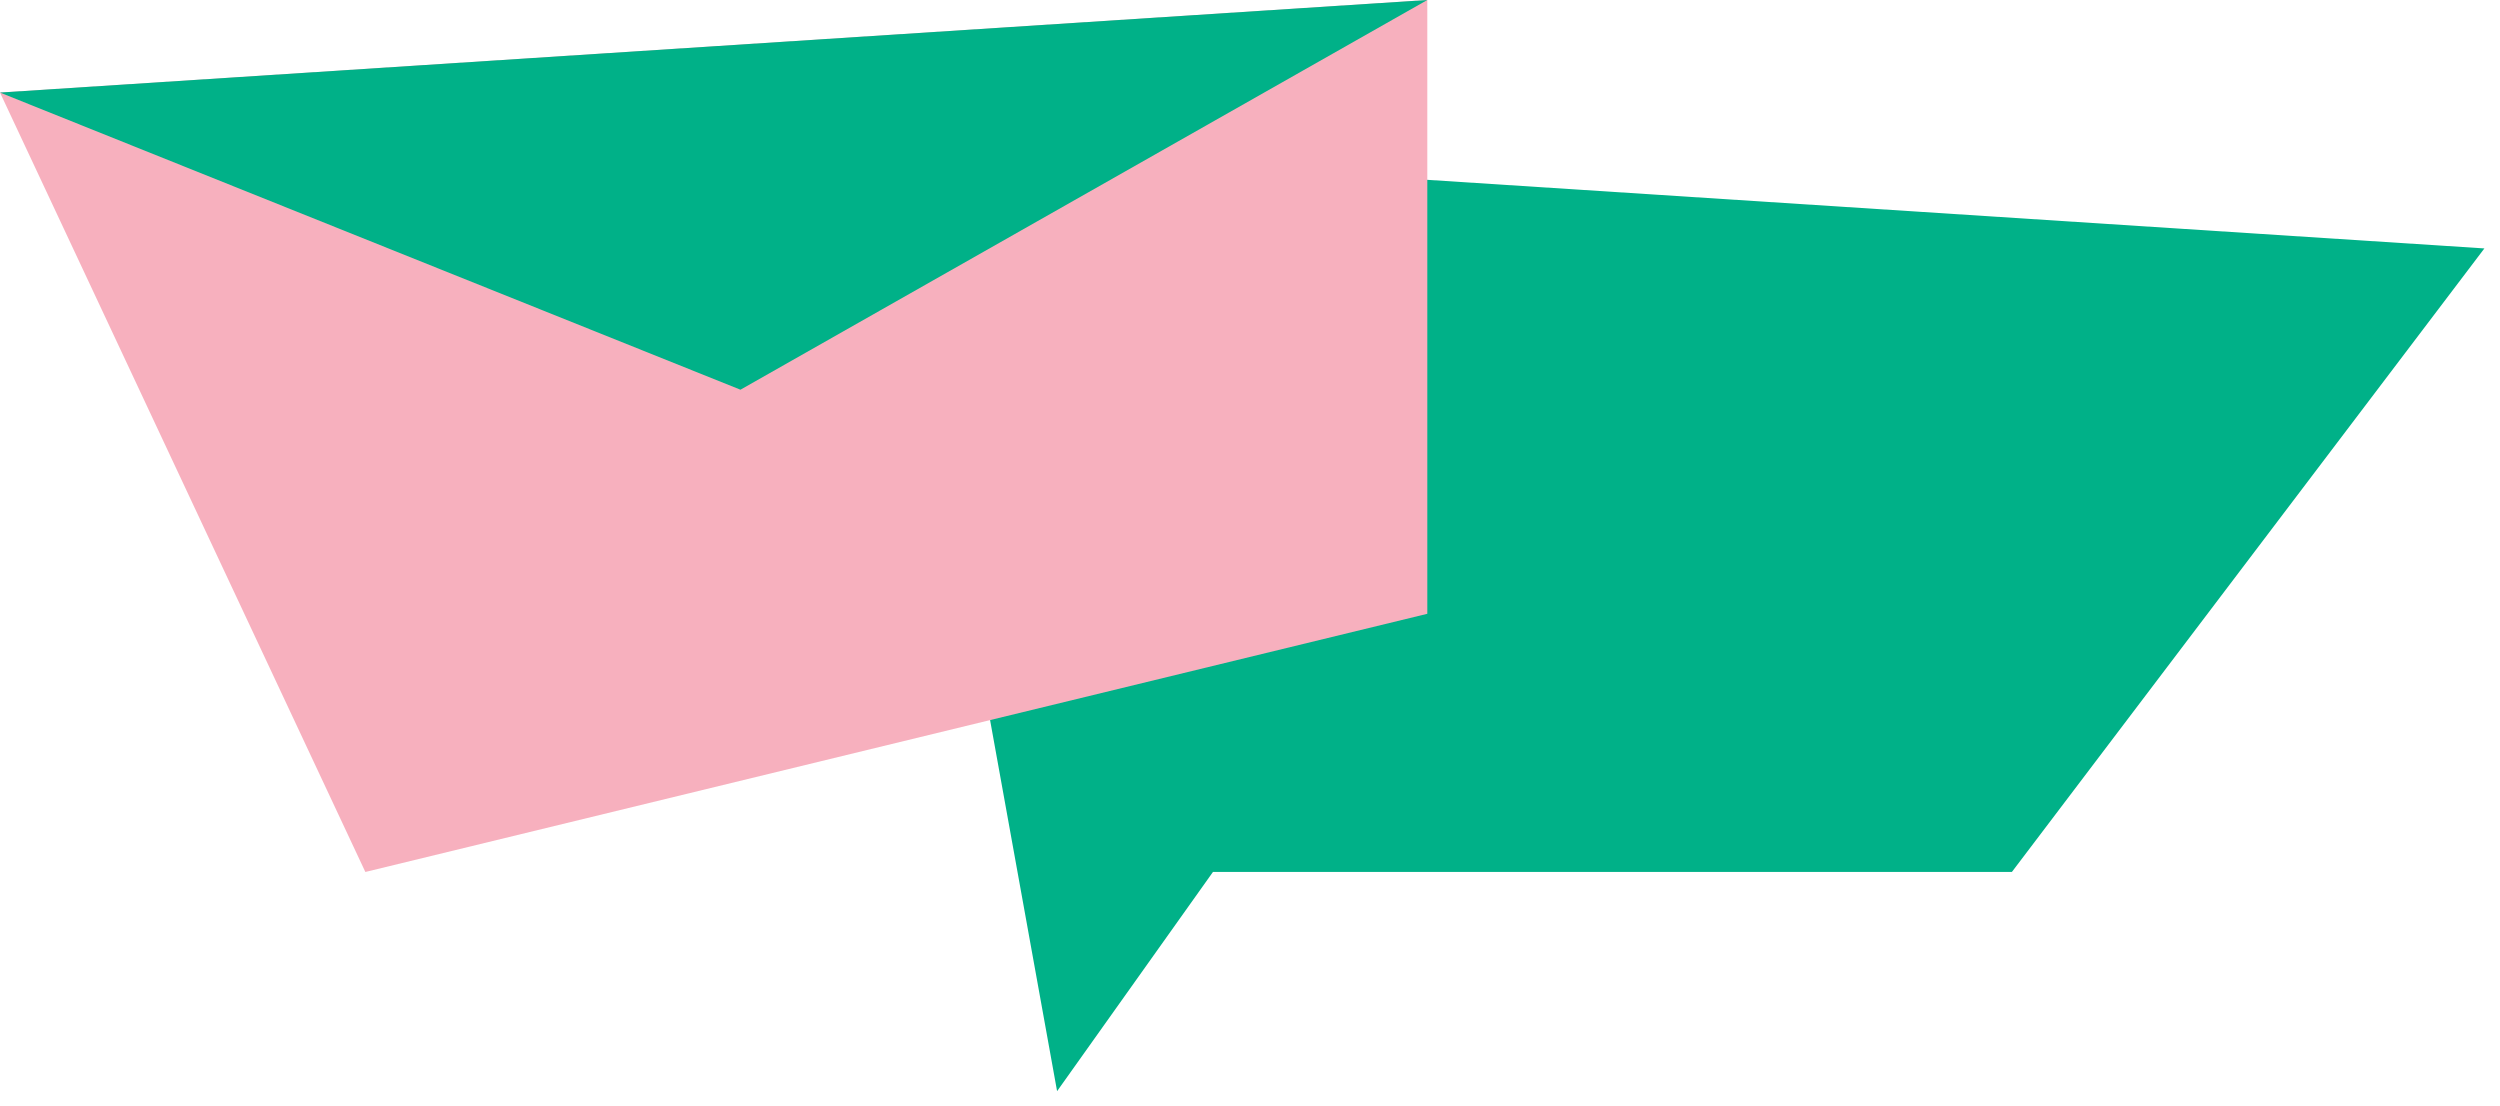 <svg width="156" height="69" viewBox="0 0 156 69" fill="none" xmlns="http://www.w3.org/2000/svg">
<path d="M65.962 68.089L58.059 24.317L75.385 10.334L155.026 15.502L125.541 54.41H75.689L65.962 68.089Z" fill="#00B188"/>
<path d="M89.064 0V38.301L22.798 54.411L0 5.776L89.064 0Z" fill="#F7B0BE"/>
<path d="M89.064 0L46.204 24.318L0 5.776L89.064 0Z" fill="#00B188"/>
</svg>
